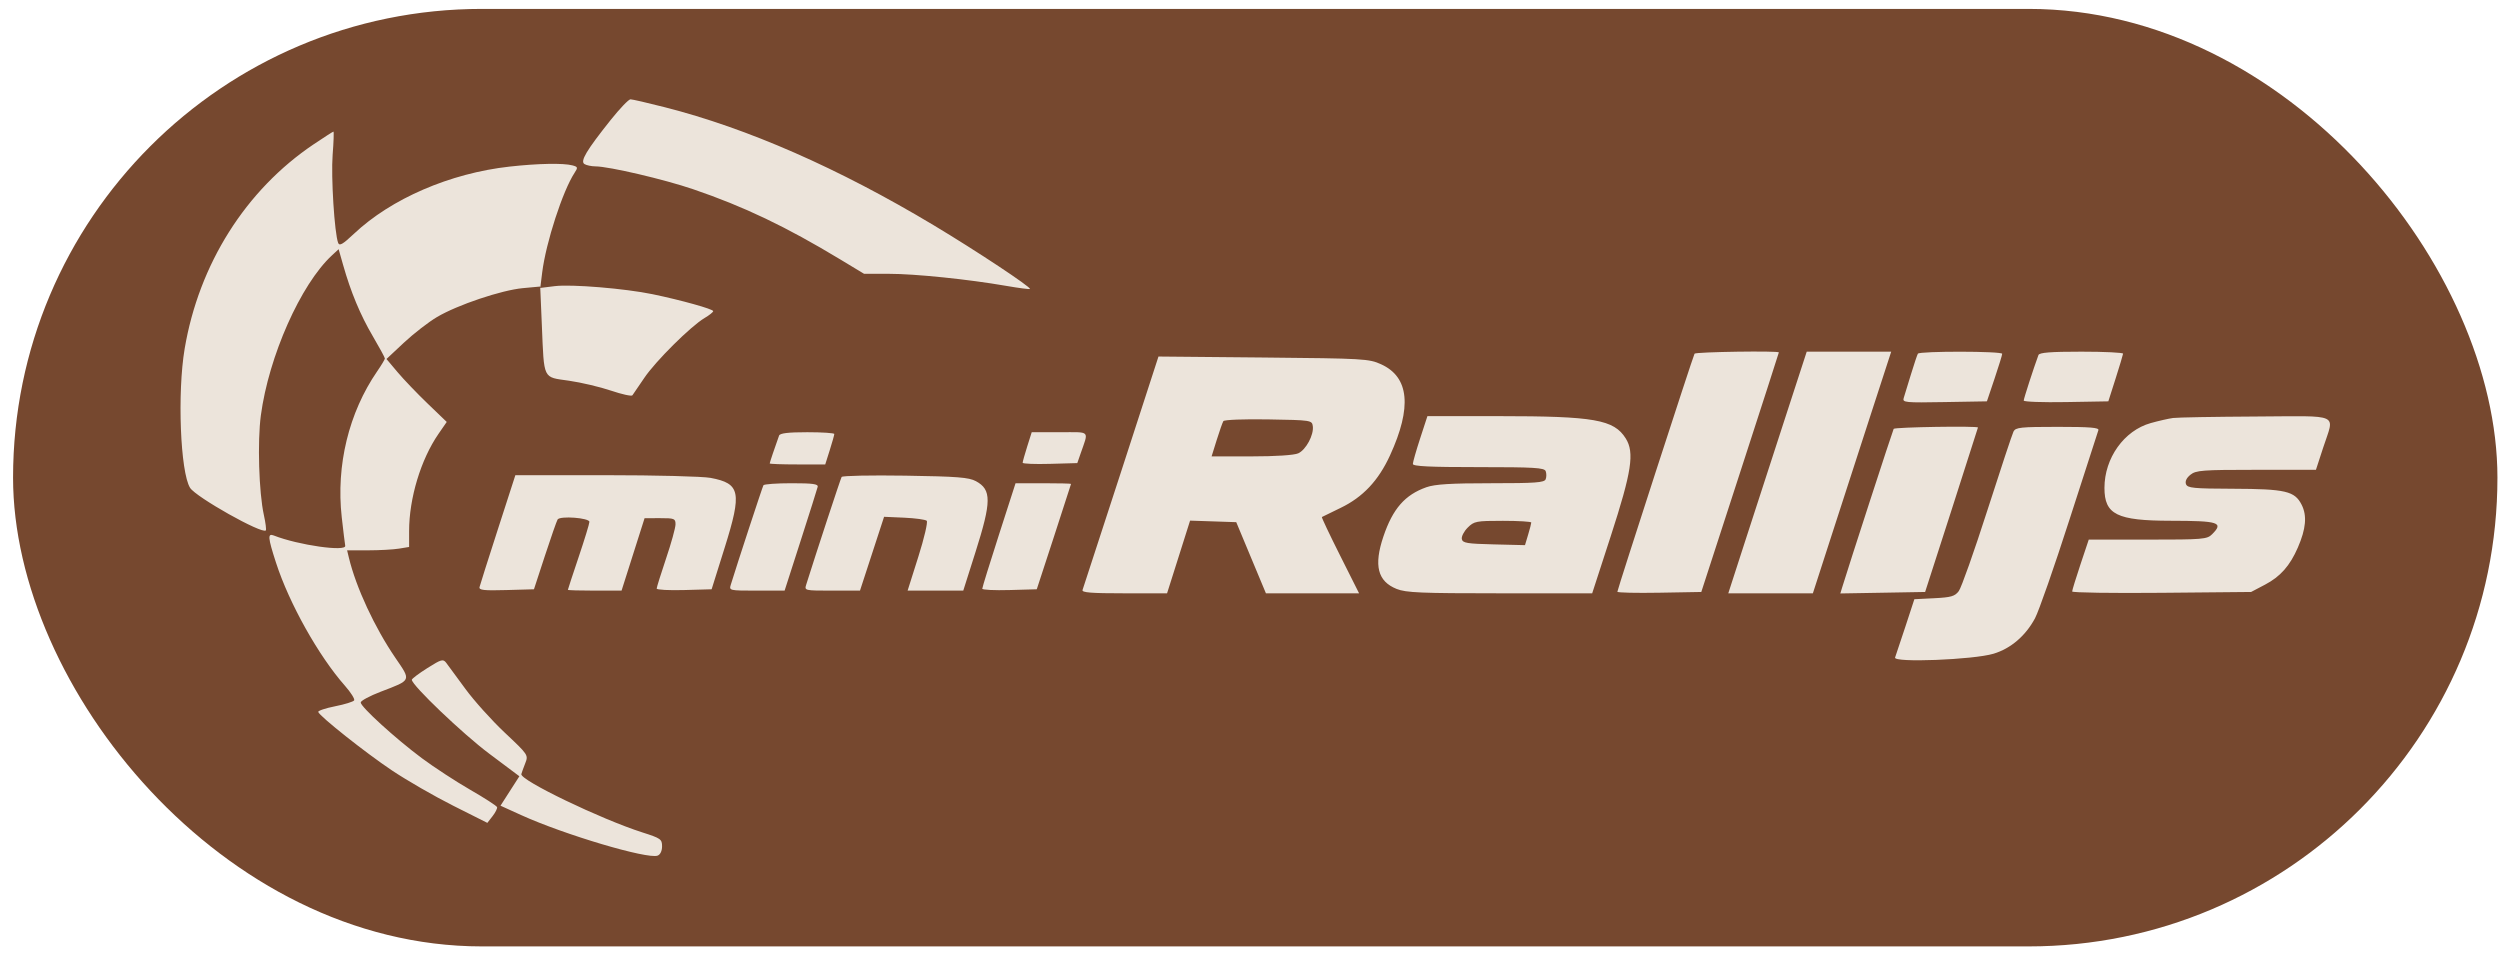 <?xml version="1.0" encoding="UTF-8"?> <svg xmlns="http://www.w3.org/2000/svg" width="160" height="61" viewBox="0 0 160 61" fill="none"><rect x="0.836" y="0.57" width="159" height="60" rx="30" fill="#76482F"></rect><path fill-rule="evenodd" clip-rule="evenodd" d="M39.078 7.685C37.526 9.634 37.119 10.318 37.404 10.499C37.532 10.579 37.849 10.646 38.109 10.648C38.98 10.653 42.504 11.477 44.364 12.111C47.608 13.217 50.294 14.499 53.788 16.61L55.301 17.524H56.889C58.565 17.524 61.971 17.874 64.406 18.297C65.205 18.435 65.883 18.524 65.914 18.493C66.016 18.391 62.47 16.043 59.767 14.422C53.672 10.768 47.858 8.215 42.544 6.862C41.455 6.584 40.468 6.357 40.351 6.356C40.233 6.355 39.661 6.954 39.078 7.685ZM20.071 9.237C15.724 12.161 12.73 16.909 11.817 22.323C11.342 25.141 11.541 30.226 12.165 31.221C12.538 31.815 16.766 34.194 17.012 33.948C17.054 33.906 16.998 33.461 16.887 32.958C16.569 31.52 16.471 28.257 16.695 26.583C17.201 22.8 19.245 18.199 21.239 16.349L21.672 15.948L21.957 16.951C22.451 18.696 23.058 20.153 23.858 21.515C24.284 22.242 24.633 22.884 24.633 22.942C24.633 22.999 24.411 23.37 24.139 23.765C22.321 26.41 21.501 29.784 21.871 33.096C21.971 33.986 22.071 34.809 22.094 34.926C22.174 35.328 19.082 34.887 17.529 34.274C17.117 34.111 17.139 34.391 17.666 36.017C18.512 38.627 20.39 41.978 22.077 43.89C22.454 44.318 22.719 44.738 22.666 44.824C22.613 44.909 22.063 45.08 21.445 45.202C20.826 45.325 20.341 45.489 20.367 45.566C20.462 45.849 23.39 48.172 25.076 49.301C26.03 49.94 27.796 50.958 29 51.563L31.19 52.664L31.524 52.234C31.708 51.998 31.838 51.738 31.813 51.657C31.788 51.575 31.011 51.073 30.085 50.54C29.16 50.007 27.768 49.097 26.992 48.519C25.303 47.26 23.082 45.236 23.085 44.958C23.086 44.849 23.665 44.538 24.37 44.268C26.358 43.506 26.322 43.59 25.303 42.1C23.976 40.157 22.788 37.599 22.329 35.695L22.215 35.223L23.553 35.221C24.289 35.22 25.182 35.171 25.537 35.112L26.183 35.006V33.99C26.183 31.887 26.932 29.409 28.064 27.767L28.591 27.004L27.369 25.829C26.697 25.183 25.829 24.277 25.441 23.815L24.734 22.976L25.857 21.925C26.475 21.348 27.424 20.612 27.967 20.291C29.279 19.514 32.087 18.57 33.464 18.441L34.573 18.338L34.678 20.809C34.828 24.348 34.717 24.121 36.417 24.366C37.2 24.479 38.41 24.765 39.106 25.001C39.802 25.237 40.418 25.372 40.474 25.3C40.53 25.229 40.87 24.73 41.231 24.191C41.942 23.128 44.213 20.871 45.096 20.351C45.398 20.173 45.645 19.975 45.645 19.912C45.645 19.781 43.593 19.209 41.769 18.83C40.003 18.464 36.571 18.18 35.504 18.313L34.577 18.428L34.701 17.432C34.941 15.516 36.016 12.213 36.774 11.057C36.996 10.72 36.984 10.678 36.638 10.585C36.053 10.429 34.434 10.46 32.613 10.662C28.802 11.087 25.036 12.713 22.648 14.966C21.938 15.636 21.724 15.759 21.642 15.546C21.407 14.934 21.18 11.321 21.288 9.92C21.353 9.094 21.376 8.419 21.34 8.422C21.304 8.425 20.733 8.792 20.071 9.237ZM108.451 22.636C108.35 22.808 103.512 37.732 103.512 37.872C103.512 37.932 104.721 37.96 106.198 37.934L108.883 37.886L111.364 30.245C112.729 26.042 113.846 22.582 113.846 22.555C113.846 22.44 108.519 22.52 108.451 22.636ZM114.19 26.932C113.398 29.365 112.268 32.845 111.68 34.664L110.61 37.972H113.317H116.024L117.176 34.407C117.809 32.446 118.937 28.966 119.682 26.674L121.037 22.507H118.333H115.63L114.19 26.932ZM122.744 22.636C122.701 22.707 122.501 23.306 122.298 23.968C122.096 24.629 121.888 25.308 121.836 25.476C121.748 25.761 121.924 25.778 124.452 25.733L127.162 25.686L127.651 24.233C127.92 23.434 128.14 22.719 128.14 22.644C128.14 22.47 122.849 22.463 122.744 22.636ZM130.461 22.722C130.15 23.564 129.518 25.515 129.518 25.635C129.518 25.715 130.737 25.759 132.226 25.733L134.933 25.686L135.399 24.226C135.654 23.422 135.87 22.707 135.877 22.636C135.885 22.565 134.687 22.507 133.216 22.507C131.233 22.507 130.52 22.563 130.461 22.722ZM71.753 30.18C70.439 34.23 69.328 37.639 69.283 37.757C69.221 37.924 69.823 37.972 71.947 37.972H74.692L75.429 35.646L76.165 33.32L77.643 33.369L79.12 33.419L80.069 35.695L81.019 37.972H84H86.981L85.764 35.548C85.094 34.215 84.571 33.109 84.6 33.09C84.629 33.071 85.167 32.808 85.794 32.507C87.222 31.82 88.217 30.765 88.959 29.149C90.376 26.063 90.189 24.134 88.395 23.316C87.614 22.96 87.308 22.942 80.862 22.881L74.142 22.818L71.753 30.18ZM90.889 28.059C90.633 28.844 90.423 29.579 90.423 29.692C90.423 29.844 91.49 29.896 94.624 29.896C98.2 29.896 98.84 29.934 98.924 30.154C98.979 30.296 98.979 30.527 98.924 30.669C98.841 30.886 98.288 30.927 95.421 30.927C92.857 30.927 91.838 30.99 91.295 31.181C89.917 31.666 89.139 32.556 88.538 34.335C87.911 36.194 88.167 37.206 89.387 37.693C89.984 37.932 90.943 37.972 95.993 37.972H101.9L103.086 34.321C104.431 30.178 104.617 28.965 104.046 28.057C103.288 26.853 102.041 26.634 95.927 26.633L91.355 26.631L90.889 28.059ZM139.077 26.751C138.793 26.789 138.147 26.936 137.643 27.078C135.939 27.557 134.685 29.316 134.685 31.227C134.685 32.931 135.478 33.324 138.933 33.329C142.017 33.334 142.331 33.437 141.574 34.192C141.251 34.515 141 34.535 137.455 34.535H133.68L133.149 36.125C132.857 37 132.618 37.778 132.618 37.854C132.618 37.931 135.195 37.969 138.345 37.94L144.071 37.886L144.965 37.416C145.945 36.901 146.554 36.212 147.063 35.042C147.584 33.844 147.659 32.999 147.304 32.302C146.861 31.428 146.273 31.292 142.903 31.28C140.378 31.272 139.999 31.235 139.904 30.986C139.834 30.804 139.936 30.587 140.187 30.385C140.541 30.098 140.943 30.068 144.399 30.068H148.22L148.686 28.64C149.414 26.411 149.885 26.627 144.373 26.657C141.744 26.671 139.361 26.713 139.077 26.751ZM84.019 27.269C84.098 27.825 83.584 28.787 83.087 29.013C82.827 29.131 81.645 29.209 80.1 29.209H77.542L77.869 28.16C78.049 27.584 78.241 27.04 78.295 26.953C78.35 26.864 79.607 26.815 81.179 26.842C83.906 26.888 83.966 26.897 84.019 27.269ZM121.195 27.447C121.133 27.553 118.315 36.225 117.9 37.59L117.781 37.981L120.495 37.934L123.208 37.886L124.898 32.645C125.827 29.763 126.588 27.385 126.589 27.361C126.593 27.25 121.262 27.335 121.195 27.447ZM128.864 27.619C128.781 27.785 128.026 30.061 127.186 32.679C126.346 35.297 125.525 37.614 125.362 37.83C125.111 38.163 124.875 38.232 123.792 38.286L122.519 38.35L121.948 40.094C121.633 41.054 121.335 41.948 121.285 42.081C121.155 42.426 126.295 42.227 127.591 41.837C128.688 41.506 129.639 40.693 130.24 39.571C130.483 39.117 131.477 36.271 132.449 33.247C133.421 30.223 134.252 27.651 134.296 27.533C134.359 27.367 133.769 27.319 131.696 27.319C129.313 27.319 128.997 27.352 128.864 27.619ZM49.861 27.877C49.602 28.594 49.261 29.605 49.261 29.66C49.261 29.695 50.061 29.724 51.038 29.724H52.815L53.105 28.807C53.264 28.302 53.395 27.838 53.395 27.776C53.395 27.713 52.617 27.662 51.667 27.662C50.441 27.662 49.917 27.725 49.861 27.877ZM65.74 28.579C65.581 29.084 65.45 29.55 65.45 29.616C65.45 29.682 66.237 29.714 67.199 29.687L68.947 29.638L69.155 29.037C69.682 27.509 69.831 27.662 67.819 27.662H66.03L65.74 28.579ZM31.865 33.871C31.25 35.774 30.721 37.44 30.69 37.572C30.644 37.769 30.956 37.804 32.403 37.764L34.173 37.714L34.876 35.566C35.263 34.385 35.628 33.341 35.687 33.247C35.841 33 37.722 33.142 37.722 33.4C37.722 33.514 37.412 34.527 37.033 35.652C36.654 36.778 36.344 37.721 36.344 37.749C36.344 37.777 37.117 37.8 38.062 37.8H39.78L40.516 35.482L41.253 33.164L42.243 33.162C43.162 33.161 43.233 33.189 43.233 33.557C43.233 33.774 42.962 34.756 42.63 35.738C42.299 36.721 42.028 37.589 42.028 37.668C42.028 37.748 42.819 37.79 43.786 37.763L45.544 37.714L46.379 35.051C47.494 31.496 47.383 30.945 45.48 30.585C44.976 30.489 41.959 30.412 38.774 30.412H32.983L31.865 33.871ZM53.864 30.525C53.795 30.638 52.231 35.394 51.598 37.414C51.478 37.798 51.49 37.8 53.258 37.8H55.039L55.81 35.438L56.581 33.075L57.873 33.132C58.583 33.164 59.23 33.253 59.311 33.33C59.391 33.407 59.149 34.445 58.772 35.635L58.087 37.8H59.868H61.649L62.43 35.337C63.461 32.089 63.465 31.339 62.459 30.795C62.007 30.551 61.272 30.494 57.935 30.442C55.744 30.408 53.912 30.445 53.864 30.525ZM48.86 31.056C48.796 31.162 47.185 36.071 46.773 37.414C46.656 37.797 46.668 37.8 48.435 37.8H50.215L51.245 34.597C51.812 32.835 52.3 31.289 52.331 31.16C52.375 30.976 52.027 30.927 50.662 30.927C49.713 30.927 48.902 30.985 48.86 31.056ZM63.929 34.235C63.343 36.054 62.864 37.603 62.865 37.678C62.866 37.752 63.651 37.79 64.61 37.763L66.353 37.714L67.448 34.364C68.051 32.521 68.545 30.994 68.547 30.97C68.549 30.946 67.751 30.927 66.773 30.927H64.995L63.929 34.235ZM98.001 33.442C98.001 33.502 97.911 33.852 97.8 34.22L97.599 34.89L95.606 34.841C93.878 34.8 93.606 34.754 93.556 34.496C93.525 34.333 93.695 34.005 93.934 33.766C94.344 33.358 94.473 33.333 96.185 33.333C97.184 33.333 98.001 33.382 98.001 33.442ZM27.347 42.76C26.803 43.103 26.358 43.439 26.357 43.505C26.352 43.849 29.606 46.958 31.297 48.225L33.24 49.681L32.636 50.622L32.032 51.564L33.361 52.168C36.117 53.421 41.449 55.004 42.089 54.759C42.26 54.694 42.372 54.457 42.372 54.164C42.372 53.71 42.286 53.649 41.123 53.278C38.455 52.427 33.27 49.929 33.365 49.541C33.385 49.463 33.495 49.156 33.612 48.859C33.822 48.32 33.82 48.316 32.298 46.883C31.46 46.093 30.323 44.828 29.773 44.072C29.223 43.316 28.674 42.571 28.554 42.416C28.357 42.161 28.242 42.194 27.347 42.76Z" fill="#ECE4DB"></path></svg> 